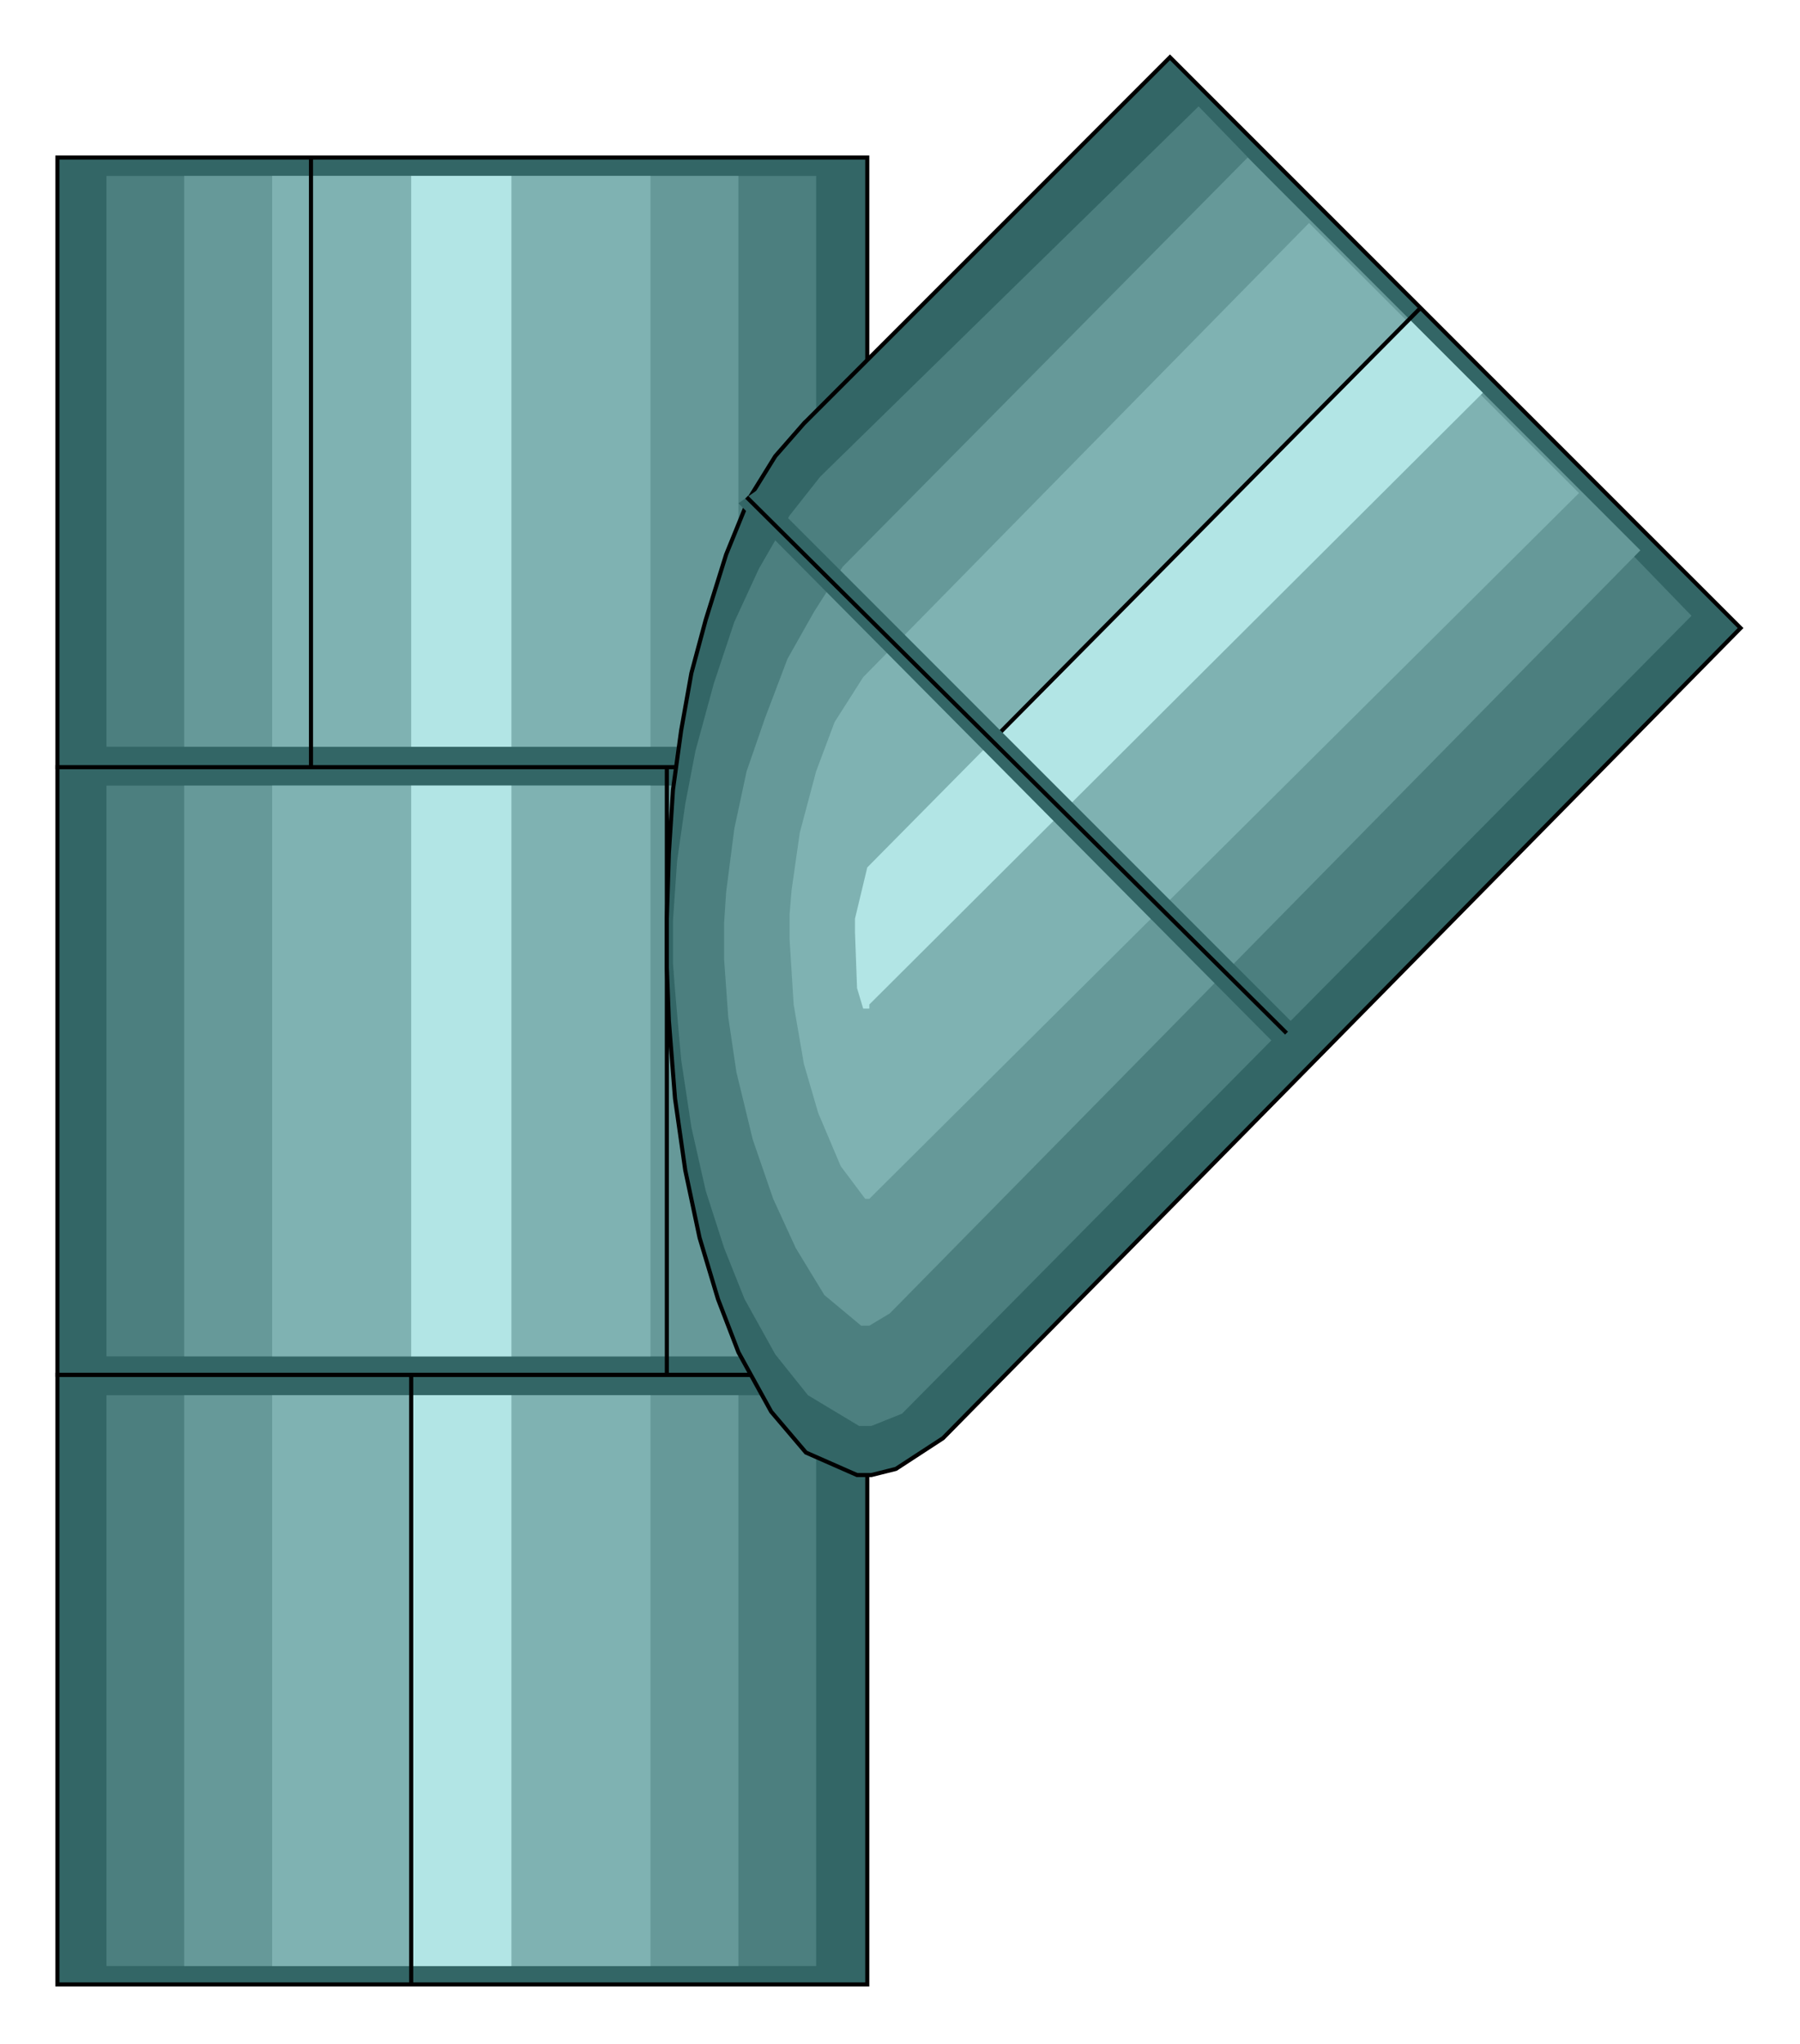 <?xml version="1.0" encoding="iso-8859-1"?>
<!DOCTYPE svg PUBLIC "-//W3C//DTD SVG 20000303 Stylable//EN"
"http://www.w3.org/TR/2000/03/WD-SVG-20000303/DTD/svg-20000303-stylable.dtd">

<svg xmlns:agg="http://www.example.com" xmlns="http://www.w3.org/2000/svg" width="1.303in" height="1.479in" viewBox="0 0 880 999">

<path style="fill:#366;stroke:#000;stroke-width:2" d="M424,970 l0,-298 -396,0 0,298 396,0z" />
<path style="fill:#4c7f7f" d="M399,961 l0,-279 -347,0 0,279 347,0z" />
<path style="fill:#699" d="M361,961 l0,-279 -271,0 0,279 271,0z" />
<path style="fill:#7fb2b2" d="M318,961 l0,-279 -185,0 0,279 185,0z" />
<path style="fill:#b2e5e5" d="M250,961 l0,-279 -49,0 0,279 49,0z" />
<path style="fill:none;stroke:#000;stroke-width:2" d="M201,970 l0,-298" />
<path style="fill:#366;stroke:#000;stroke-width:2" d="M28,375 l0,297 396,0 0,-297 -396,0z" />
<path style="fill:#4c7f7f" d="M52,384 l0,279 347,0 0,-279 -347,0z" />
<path style="fill:#699" d="M90,384 l0,279 271,0 0,-279 -271,0z" />
<path style="fill:#7fb2b2" d="M133,384 l0,279 185,0 0,-279 -185,0z" />
<path style="fill:#b2e5e5" d="M201,384 l0,279 49,0 0,-279 -49,0z" />
<path style="fill:none;stroke:#000;stroke-width:2" d="M326,375 l0,297" />
<path style="fill:#366;stroke:#000;stroke-width:2" d="M424,375 l0,-298 -396,0 0,298 396,0z" />
<path style="fill:#4c7f7f" d="M399,365 l0,-279 -347,0 0,279 347,0z" />
<path style="fill:#699" d="M361,365 l0,-279 -271,0 0,279 271,0z" />
<path style="fill:#7fb2b2" d="M318,365 l0,-279 -185,0 0,279 185,0z" />
<path style="fill:#b2e5e5" d="M250,365 l0,-279 -49,0 0,279 49,0z" />
<path style="fill:none;stroke:#000;stroke-width:2" d="M152,375 l0,-298" />
<path style="fill:#366;stroke:#000;stroke-width:2" d="M393,207 l179,-179 279,279 -390,396 -23,15 -12,3 -2,0 -5,0 -25,-11 -17,-20 -16,-29 -10,-26 -9,-30 -7,-33 -5,-35 -3,-38 -1,-26 0,-14 0,-10 1,-32 2,-31 4,-29 5,-28 7,-26 10,-32 11,-27 13,-21 14,-16z" />
<path style="fill:#4c7f7f" d="M401,233 l185,-181 241,249 -386,390 -15,6 -2,0 -4,0 -25,-15 -16,-20 -15,-27 -10,-25 -9,-28 -7,-31 -5,-33 -3,-34 -1,-13 0,-12 0,-9 2,-29 4,-28 5,-26 9,-33 10,-30 12,-26 15,-26 15,-19z" />
<path style="fill:#699" d="M412,277 l-14,22 -13,23 -11,29 -9,26 -6,28 -4,31 -1,15 0,8 0,10 2,28 4,27 8,33 10,29 11,24 14,23 18,15 3,0 1,0 10,-6 367,-373 -192,-192 -198,200z" />
<path style="fill:#7fb2b2" d="M422,331 l-14,22 -9,24 -8,30 -4,28 -1,12 0,6 0,6 2,32 5,29 7,24 11,26 12,16 1,0 1,0 0,0 2,-2 345,-343 -132,-132 -218,222z" />
<path style="fill:#b2e5e5" d="M424,424 l-6,25 0,7 1,27 3,10 1,0 1,0 1,0 0,-2 300,-299 -36,-36 -265,268z" />
<path style="fill:none;stroke:#000;stroke-width:2" d="M486,361 l209,-211" />
<path style="fill:#366" d="M633,501 l-262,-262 -10,7 262,264 10,-9z" />
<path style="fill:none;stroke:#000;stroke-width:2" d="M629,505 l-264,-262" />

</svg>
